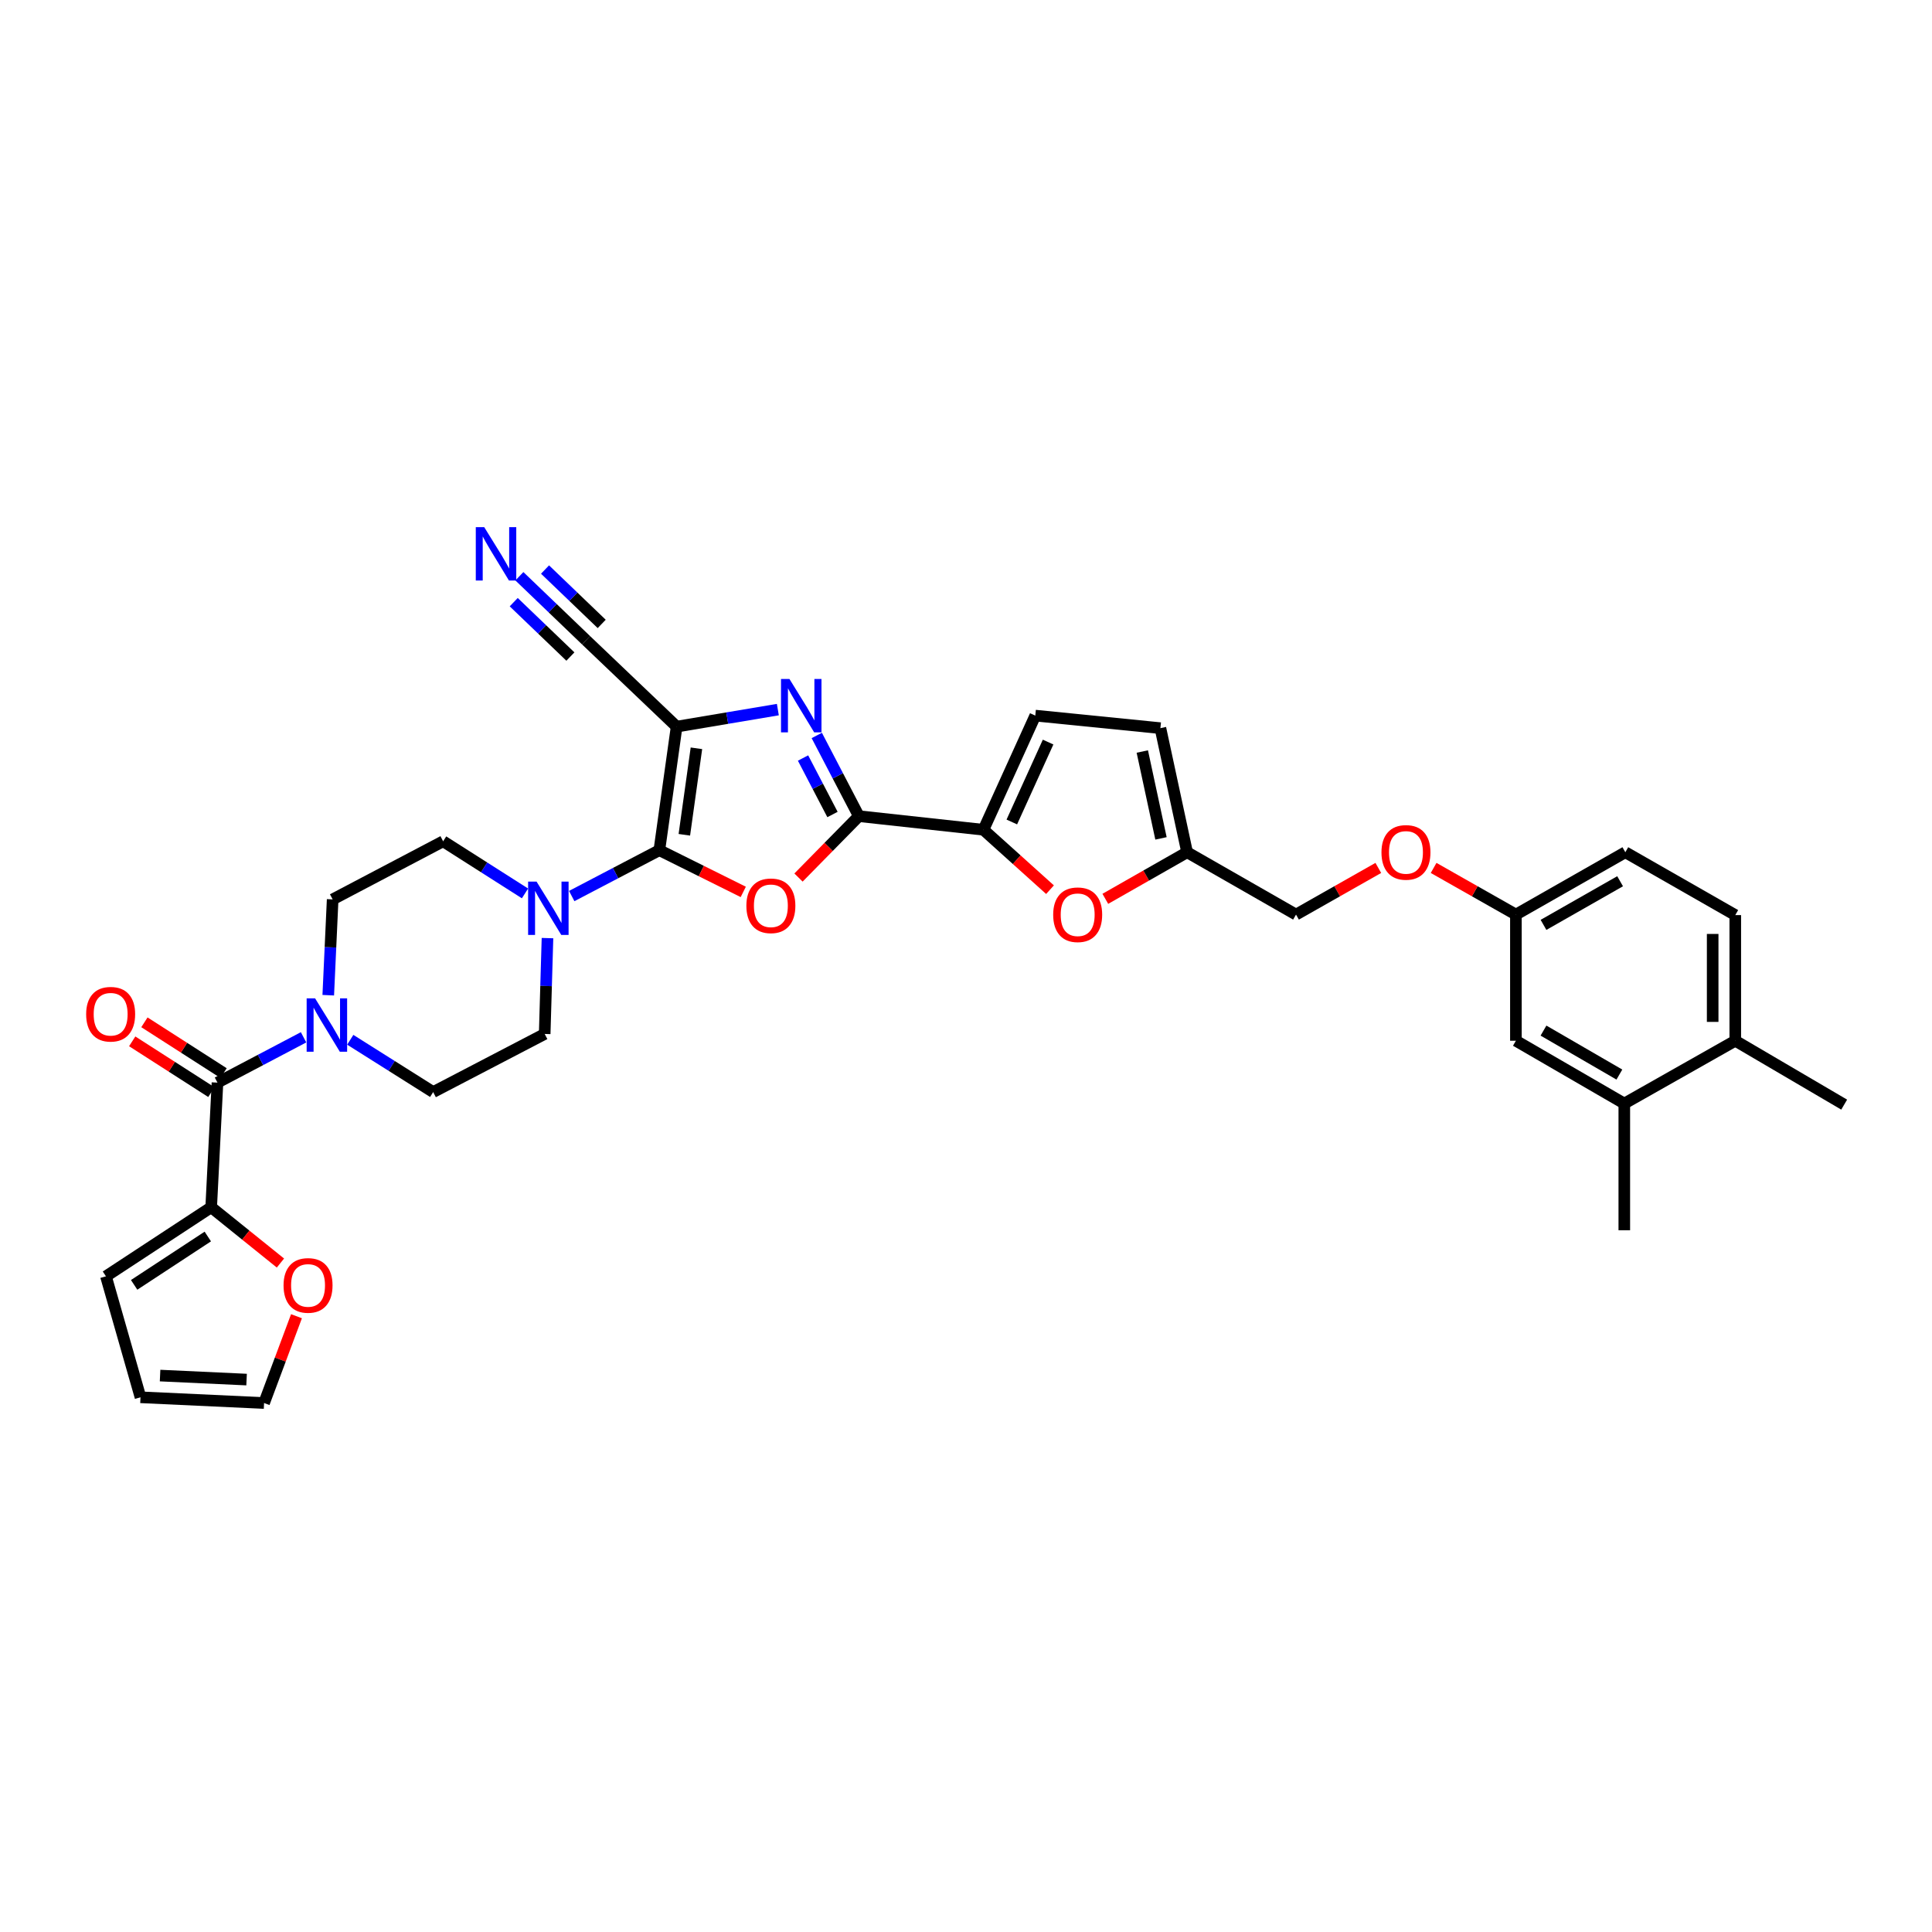 <?xml version='1.0' encoding='iso-8859-1'?>
<svg version='1.1' baseProfile='full'
              xmlns='http://www.w3.org/2000/svg'
                      xmlns:rdkit='http://www.rdkit.org/xml'
                      xmlns:xlink='http://www.w3.org/1999/xlink'
                  xml:space='preserve'
width='1000px' height='1000px' viewBox='0 0 1000 1000'>
<!-- END OF HEADER -->
<rect style='opacity:1.0;fill:#FFFFFF;stroke:none' width='1000' height='1000' x='0' y='0'> </rect>
<path class='bond-0' d='M 341.281,440.054 L 350.221,376.104' style='fill:none;fill-rule:evenodd;stroke:#000000;stroke-width:6px;stroke-linecap:butt;stroke-linejoin:miter;stroke-opacity:1' />
<path class='bond-0' d='M 354.212,432.082 L 360.47,387.317' style='fill:none;fill-rule:evenodd;stroke:#000000;stroke-width:6px;stroke-linecap:butt;stroke-linejoin:miter;stroke-opacity:1' />
<path class='bond-1' d='M 341.281,440.054 L 362.997,450.853' style='fill:none;fill-rule:evenodd;stroke:#000000;stroke-width:6px;stroke-linecap:butt;stroke-linejoin:miter;stroke-opacity:1' />
<path class='bond-1' d='M 362.997,450.853 L 384.713,461.652' style='fill:none;fill-rule:evenodd;stroke:#FF0000;stroke-width:6px;stroke-linecap:butt;stroke-linejoin:miter;stroke-opacity:1' />
<path class='bond-5' d='M 341.281,440.054 L 318.601,451.924' style='fill:none;fill-rule:evenodd;stroke:#000000;stroke-width:6px;stroke-linecap:butt;stroke-linejoin:miter;stroke-opacity:1' />
<path class='bond-5' d='M 318.601,451.924 L 295.922,463.794' style='fill:none;fill-rule:evenodd;stroke:#0000FF;stroke-width:6px;stroke-linecap:butt;stroke-linejoin:miter;stroke-opacity:1' />
<path class='bond-3' d='M 350.221,376.104 L 376.417,371.697' style='fill:none;fill-rule:evenodd;stroke:#000000;stroke-width:6px;stroke-linecap:butt;stroke-linejoin:miter;stroke-opacity:1' />
<path class='bond-3' d='M 376.417,371.697 L 402.614,367.29' style='fill:none;fill-rule:evenodd;stroke:#0000FF;stroke-width:6px;stroke-linecap:butt;stroke-linejoin:miter;stroke-opacity:1' />
<path class='bond-9' d='M 350.221,376.104 L 303.338,331.386' style='fill:none;fill-rule:evenodd;stroke:#000000;stroke-width:6px;stroke-linecap:butt;stroke-linejoin:miter;stroke-opacity:1' />
<path class='bond-2' d='M 413.304,454.212 L 428.922,438.326' style='fill:none;fill-rule:evenodd;stroke:#FF0000;stroke-width:6px;stroke-linecap:butt;stroke-linejoin:miter;stroke-opacity:1' />
<path class='bond-2' d='M 428.922,438.326 L 444.54,422.441' style='fill:none;fill-rule:evenodd;stroke:#000000;stroke-width:6px;stroke-linecap:butt;stroke-linejoin:miter;stroke-opacity:1' />
<path class='bond-4' d='M 444.54,422.441 L 509.036,429.482' style='fill:none;fill-rule:evenodd;stroke:#000000;stroke-width:6px;stroke-linecap:butt;stroke-linejoin:miter;stroke-opacity:1' />
<path class='bond-34' d='M 444.54,422.441 L 433.652,401.558' style='fill:none;fill-rule:evenodd;stroke:#000000;stroke-width:6px;stroke-linecap:butt;stroke-linejoin:miter;stroke-opacity:1' />
<path class='bond-34' d='M 433.652,401.558 L 422.764,380.675' style='fill:none;fill-rule:evenodd;stroke:#0000FF;stroke-width:6px;stroke-linecap:butt;stroke-linejoin:miter;stroke-opacity:1' />
<path class='bond-34' d='M 430.896,421.587 L 423.274,406.968' style='fill:none;fill-rule:evenodd;stroke:#000000;stroke-width:6px;stroke-linecap:butt;stroke-linejoin:miter;stroke-opacity:1' />
<path class='bond-34' d='M 423.274,406.968 L 415.653,392.35' style='fill:none;fill-rule:evenodd;stroke:#0000FF;stroke-width:6px;stroke-linecap:butt;stroke-linejoin:miter;stroke-opacity:1' />
<path class='bond-8' d='M 509.036,429.482 L 526.261,444.99' style='fill:none;fill-rule:evenodd;stroke:#000000;stroke-width:6px;stroke-linecap:butt;stroke-linejoin:miter;stroke-opacity:1' />
<path class='bond-8' d='M 526.261,444.99 L 543.486,460.497' style='fill:none;fill-rule:evenodd;stroke:#FF0000;stroke-width:6px;stroke-linecap:butt;stroke-linejoin:miter;stroke-opacity:1' />
<path class='bond-11' d='M 509.036,429.482 L 535.861,370.396' style='fill:none;fill-rule:evenodd;stroke:#000000;stroke-width:6px;stroke-linecap:butt;stroke-linejoin:miter;stroke-opacity:1' />
<path class='bond-11' d='M 523.716,425.457 L 542.493,384.097' style='fill:none;fill-rule:evenodd;stroke:#000000;stroke-width:6px;stroke-linecap:butt;stroke-linejoin:miter;stroke-opacity:1' />
<path class='bond-17' d='M 283.376,485.56 L 282.652,510.366' style='fill:none;fill-rule:evenodd;stroke:#0000FF;stroke-width:6px;stroke-linecap:butt;stroke-linejoin:miter;stroke-opacity:1' />
<path class='bond-17' d='M 282.652,510.366 L 281.928,535.173' style='fill:none;fill-rule:evenodd;stroke:#000000;stroke-width:6px;stroke-linecap:butt;stroke-linejoin:miter;stroke-opacity:1' />
<path class='bond-18' d='M 271.738,462.426 L 250.553,448.935' style='fill:none;fill-rule:evenodd;stroke:#0000FF;stroke-width:6px;stroke-linecap:butt;stroke-linejoin:miter;stroke-opacity:1' />
<path class='bond-18' d='M 250.553,448.935 L 229.369,435.444' style='fill:none;fill-rule:evenodd;stroke:#000000;stroke-width:6px;stroke-linecap:butt;stroke-linejoin:miter;stroke-opacity:1' />
<path class='bond-6' d='M 112.561,560.36 L 134.842,548.635' style='fill:none;fill-rule:evenodd;stroke:#000000;stroke-width:6px;stroke-linecap:butt;stroke-linejoin:miter;stroke-opacity:1' />
<path class='bond-6' d='M 134.842,548.635 L 157.122,536.91' style='fill:none;fill-rule:evenodd;stroke:#0000FF;stroke-width:6px;stroke-linecap:butt;stroke-linejoin:miter;stroke-opacity:1' />
<path class='bond-10' d='M 112.561,560.36 L 109.31,624.875' style='fill:none;fill-rule:evenodd;stroke:#000000;stroke-width:6px;stroke-linecap:butt;stroke-linejoin:miter;stroke-opacity:1' />
<path class='bond-21' d='M 115.721,555.435 L 95.236,542.29' style='fill:none;fill-rule:evenodd;stroke:#000000;stroke-width:6px;stroke-linecap:butt;stroke-linejoin:miter;stroke-opacity:1' />
<path class='bond-21' d='M 95.236,542.29 L 74.752,529.145' style='fill:none;fill-rule:evenodd;stroke:#FF0000;stroke-width:6px;stroke-linecap:butt;stroke-linejoin:miter;stroke-opacity:1' />
<path class='bond-21' d='M 109.401,565.285 L 88.916,552.14' style='fill:none;fill-rule:evenodd;stroke:#000000;stroke-width:6px;stroke-linecap:butt;stroke-linejoin:miter;stroke-opacity:1' />
<path class='bond-21' d='M 88.916,552.14 L 68.431,538.995' style='fill:none;fill-rule:evenodd;stroke:#FF0000;stroke-width:6px;stroke-linecap:butt;stroke-linejoin:miter;stroke-opacity:1' />
<path class='bond-7' d='M 169.905,515.12 L 171.043,490.324' style='fill:none;fill-rule:evenodd;stroke:#0000FF;stroke-width:6px;stroke-linecap:butt;stroke-linejoin:miter;stroke-opacity:1' />
<path class='bond-7' d='M 171.043,490.324 L 172.181,465.527' style='fill:none;fill-rule:evenodd;stroke:#000000;stroke-width:6px;stroke-linecap:butt;stroke-linejoin:miter;stroke-opacity:1' />
<path class='bond-35' d='M 181.296,538.189 L 202.751,551.722' style='fill:none;fill-rule:evenodd;stroke:#0000FF;stroke-width:6px;stroke-linecap:butt;stroke-linejoin:miter;stroke-opacity:1' />
<path class='bond-35' d='M 202.751,551.722 L 224.207,565.256' style='fill:none;fill-rule:evenodd;stroke:#000000;stroke-width:6px;stroke-linecap:butt;stroke-linejoin:miter;stroke-opacity:1' />
<path class='bond-13' d='M 572.112,465.236 L 593.276,453.178' style='fill:none;fill-rule:evenodd;stroke:#FF0000;stroke-width:6px;stroke-linecap:butt;stroke-linejoin:miter;stroke-opacity:1' />
<path class='bond-13' d='M 593.276,453.178 L 614.44,441.12' style='fill:none;fill-rule:evenodd;stroke:#000000;stroke-width:6px;stroke-linecap:butt;stroke-linejoin:miter;stroke-opacity:1' />
<path class='bond-12' d='M 303.338,331.386 L 286.083,314.828' style='fill:none;fill-rule:evenodd;stroke:#000000;stroke-width:6px;stroke-linecap:butt;stroke-linejoin:miter;stroke-opacity:1' />
<path class='bond-12' d='M 286.083,314.828 L 268.829,298.269' style='fill:none;fill-rule:evenodd;stroke:#0000FF;stroke-width:6px;stroke-linecap:butt;stroke-linejoin:miter;stroke-opacity:1' />
<path class='bond-12' d='M 311.441,322.942 L 296.775,308.868' style='fill:none;fill-rule:evenodd;stroke:#000000;stroke-width:6px;stroke-linecap:butt;stroke-linejoin:miter;stroke-opacity:1' />
<path class='bond-12' d='M 296.775,308.868 L 282.109,294.793' style='fill:none;fill-rule:evenodd;stroke:#0000FF;stroke-width:6px;stroke-linecap:butt;stroke-linejoin:miter;stroke-opacity:1' />
<path class='bond-12' d='M 295.234,339.83 L 280.568,325.755' style='fill:none;fill-rule:evenodd;stroke:#000000;stroke-width:6px;stroke-linecap:butt;stroke-linejoin:miter;stroke-opacity:1' />
<path class='bond-12' d='M 280.568,325.755 L 265.902,311.68' style='fill:none;fill-rule:evenodd;stroke:#0000FF;stroke-width:6px;stroke-linecap:butt;stroke-linejoin:miter;stroke-opacity:1' />
<path class='bond-15' d='M 109.31,624.875 L 127.233,639.31' style='fill:none;fill-rule:evenodd;stroke:#000000;stroke-width:6px;stroke-linecap:butt;stroke-linejoin:miter;stroke-opacity:1' />
<path class='bond-15' d='M 127.233,639.31 L 145.157,653.744' style='fill:none;fill-rule:evenodd;stroke:#FF0000;stroke-width:6px;stroke-linecap:butt;stroke-linejoin:miter;stroke-opacity:1' />
<path class='bond-22' d='M 109.31,624.875 L 54.84,660.621' style='fill:none;fill-rule:evenodd;stroke:#000000;stroke-width:6px;stroke-linecap:butt;stroke-linejoin:miter;stroke-opacity:1' />
<path class='bond-22' d='M 107.56,640.021 L 69.431,665.044' style='fill:none;fill-rule:evenodd;stroke:#000000;stroke-width:6px;stroke-linecap:butt;stroke-linejoin:miter;stroke-opacity:1' />
<path class='bond-14' d='M 535.861,370.396 L 600.624,376.891' style='fill:none;fill-rule:evenodd;stroke:#000000;stroke-width:6px;stroke-linecap:butt;stroke-linejoin:miter;stroke-opacity:1' />
<path class='bond-30' d='M 614.44,441.12 L 670.815,473.388' style='fill:none;fill-rule:evenodd;stroke:#000000;stroke-width:6px;stroke-linecap:butt;stroke-linejoin:miter;stroke-opacity:1' />
<path class='bond-36' d='M 614.44,441.12 L 600.624,376.891' style='fill:none;fill-rule:evenodd;stroke:#000000;stroke-width:6px;stroke-linecap:butt;stroke-linejoin:miter;stroke-opacity:1' />
<path class='bond-36' d='M 600.926,433.947 L 591.255,388.986' style='fill:none;fill-rule:evenodd;stroke:#000000;stroke-width:6px;stroke-linecap:butt;stroke-linejoin:miter;stroke-opacity:1' />
<path class='bond-25' d='M 153.461,681.272 L 145.071,703.737' style='fill:none;fill-rule:evenodd;stroke:#FF0000;stroke-width:6px;stroke-linecap:butt;stroke-linejoin:miter;stroke-opacity:1' />
<path class='bond-25' d='M 145.071,703.737 L 136.682,726.203' style='fill:none;fill-rule:evenodd;stroke:#000000;stroke-width:6px;stroke-linecap:butt;stroke-linejoin:miter;stroke-opacity:1' />
<path class='bond-16' d='M 840.735,571.198 L 784.626,538.684' style='fill:none;fill-rule:evenodd;stroke:#000000;stroke-width:6px;stroke-linecap:butt;stroke-linejoin:miter;stroke-opacity:1' />
<path class='bond-16' d='M 838.186,556.195 L 798.91,533.435' style='fill:none;fill-rule:evenodd;stroke:#000000;stroke-width:6px;stroke-linecap:butt;stroke-linejoin:miter;stroke-opacity:1' />
<path class='bond-32' d='M 840.735,571.198 L 840.735,636.78' style='fill:none;fill-rule:evenodd;stroke:#000000;stroke-width:6px;stroke-linecap:butt;stroke-linejoin:miter;stroke-opacity:1' />
<path class='bond-38' d='M 840.735,571.198 L 898.176,538.684' style='fill:none;fill-rule:evenodd;stroke:#000000;stroke-width:6px;stroke-linecap:butt;stroke-linejoin:miter;stroke-opacity:1' />
<path class='bond-20' d='M 281.928,535.173 L 224.207,565.256' style='fill:none;fill-rule:evenodd;stroke:#000000;stroke-width:6px;stroke-linecap:butt;stroke-linejoin:miter;stroke-opacity:1' />
<path class='bond-19' d='M 229.369,435.444 L 172.181,465.527' style='fill:none;fill-rule:evenodd;stroke:#000000;stroke-width:6px;stroke-linecap:butt;stroke-linejoin:miter;stroke-opacity:1' />
<path class='bond-26' d='M 54.84,660.621 L 72.719,723.238' style='fill:none;fill-rule:evenodd;stroke:#000000;stroke-width:6px;stroke-linecap:butt;stroke-linejoin:miter;stroke-opacity:1' />
<path class='bond-23' d='M 898.176,538.684 L 898.176,473.654' style='fill:none;fill-rule:evenodd;stroke:#000000;stroke-width:6px;stroke-linecap:butt;stroke-linejoin:miter;stroke-opacity:1' />
<path class='bond-23' d='M 886.474,528.929 L 886.474,483.409' style='fill:none;fill-rule:evenodd;stroke:#000000;stroke-width:6px;stroke-linecap:butt;stroke-linejoin:miter;stroke-opacity:1' />
<path class='bond-33' d='M 898.176,538.684 L 954.545,571.751' style='fill:none;fill-rule:evenodd;stroke:#000000;stroke-width:6px;stroke-linecap:butt;stroke-linejoin:miter;stroke-opacity:1' />
<path class='bond-24' d='M 784.626,538.684 L 784.626,473.388' style='fill:none;fill-rule:evenodd;stroke:#000000;stroke-width:6px;stroke-linecap:butt;stroke-linejoin:miter;stroke-opacity:1' />
<path class='bond-37' d='M 136.682,726.203 L 72.719,723.238' style='fill:none;fill-rule:evenodd;stroke:#000000;stroke-width:6px;stroke-linecap:butt;stroke-linejoin:miter;stroke-opacity:1' />
<path class='bond-37' d='M 127.629,714.068 L 82.855,711.993' style='fill:none;fill-rule:evenodd;stroke:#000000;stroke-width:6px;stroke-linecap:butt;stroke-linejoin:miter;stroke-opacity:1' />
<path class='bond-27' d='M 898.176,473.654 L 841.268,441.12' style='fill:none;fill-rule:evenodd;stroke:#000000;stroke-width:6px;stroke-linecap:butt;stroke-linejoin:miter;stroke-opacity:1' />
<path class='bond-28' d='M 784.626,473.388 L 763.332,461.312' style='fill:none;fill-rule:evenodd;stroke:#000000;stroke-width:6px;stroke-linecap:butt;stroke-linejoin:miter;stroke-opacity:1' />
<path class='bond-28' d='M 763.332,461.312 L 742.037,449.237' style='fill:none;fill-rule:evenodd;stroke:#FF0000;stroke-width:6px;stroke-linecap:butt;stroke-linejoin:miter;stroke-opacity:1' />
<path class='bond-31' d='M 784.626,473.388 L 841.268,441.12' style='fill:none;fill-rule:evenodd;stroke:#000000;stroke-width:6px;stroke-linecap:butt;stroke-linejoin:miter;stroke-opacity:1' />
<path class='bond-31' d='M 798.915,478.716 L 838.564,456.129' style='fill:none;fill-rule:evenodd;stroke:#000000;stroke-width:6px;stroke-linecap:butt;stroke-linejoin:miter;stroke-opacity:1' />
<path class='bond-29' d='M 713.41,449.236 L 692.113,461.312' style='fill:none;fill-rule:evenodd;stroke:#FF0000;stroke-width:6px;stroke-linecap:butt;stroke-linejoin:miter;stroke-opacity:1' />
<path class='bond-29' d='M 692.113,461.312 L 670.815,473.388' style='fill:none;fill-rule:evenodd;stroke:#000000;stroke-width:6px;stroke-linecap:butt;stroke-linejoin:miter;stroke-opacity:1' />
<path  class='atom-2' d='M 386.324 468.837
Q 386.324 462.205, 389.601 458.499
Q 392.878 454.793, 399.002 454.793
Q 405.127 454.793, 408.404 458.499
Q 411.68 462.205, 411.68 468.837
Q 411.68 475.546, 408.365 479.369
Q 405.049 483.153, 399.002 483.153
Q 392.917 483.153, 389.601 479.369
Q 386.324 475.585, 386.324 468.837
M 399.002 480.032
Q 403.215 480.032, 405.478 477.224
Q 407.779 474.376, 407.779 468.837
Q 407.779 463.414, 405.478 460.684
Q 403.215 457.914, 399.002 457.914
Q 394.789 457.914, 392.488 460.645
Q 390.225 463.375, 390.225 468.837
Q 390.225 474.415, 392.488 477.224
Q 394.789 480.032, 399.002 480.032
' fill='#FF0000'/>
<path  class='atom-4' d='M 408.618 351.444
L 417.668 366.072
Q 418.566 367.516, 420.009 370.129
Q 421.452 372.743, 421.53 372.899
L 421.53 351.444
L 425.197 351.444
L 425.197 379.062
L 421.413 379.062
L 411.7 363.068
Q 410.569 361.196, 409.359 359.05
Q 408.189 356.905, 407.838 356.242
L 407.838 379.062
L 404.249 379.062
L 404.249 351.444
L 408.618 351.444
' fill='#0000FF'/>
<path  class='atom-6' d='M 277.721 456.315
L 286.772 470.943
Q 287.669 472.387, 289.112 475
Q 290.555 477.614, 290.633 477.77
L 290.633 456.315
L 294.3 456.315
L 294.3 483.933
L 290.516 483.933
L 280.803 467.939
Q 279.672 466.067, 278.462 463.921
Q 277.292 461.776, 276.941 461.113
L 276.941 483.933
L 273.352 483.933
L 273.352 456.315
L 277.721 456.315
' fill='#0000FF'/>
<path  class='atom-8' d='M 163.091 516.747
L 172.142 531.376
Q 173.039 532.819, 174.482 535.433
Q 175.926 538.046, 176.004 538.202
L 176.004 516.747
L 179.67 516.747
L 179.67 544.366
L 175.887 544.366
L 166.173 528.372
Q 165.042 526.499, 163.833 524.354
Q 162.662 522.208, 162.311 521.545
L 162.311 544.366
L 158.722 544.366
L 158.722 516.747
L 163.091 516.747
' fill='#0000FF'/>
<path  class='atom-9' d='M 545.126 473.466
Q 545.126 466.834, 548.403 463.128
Q 551.68 459.422, 557.804 459.422
Q 563.929 459.422, 567.205 463.128
Q 570.482 466.834, 570.482 473.466
Q 570.482 480.176, 567.166 483.998
Q 563.851 487.782, 557.804 487.782
Q 551.719 487.782, 548.403 483.998
Q 545.126 480.215, 545.126 473.466
M 557.804 484.662
Q 562.017 484.662, 564.28 481.853
Q 566.581 479.005, 566.581 473.466
Q 566.581 468.043, 564.28 465.313
Q 562.017 462.543, 557.804 462.543
Q 553.591 462.543, 551.29 465.274
Q 549.027 468.004, 549.027 473.466
Q 549.027 479.044, 551.29 481.853
Q 553.591 484.662, 557.804 484.662
' fill='#FF0000'/>
<path  class='atom-13' d='M 250.636 272.859
L 259.686 287.487
Q 260.583 288.931, 262.026 291.544
Q 263.47 294.158, 263.548 294.314
L 263.548 272.859
L 267.215 272.859
L 267.215 300.477
L 263.431 300.477
L 253.717 284.484
Q 252.586 282.611, 251.377 280.466
Q 250.206 278.32, 249.855 277.657
L 249.855 300.477
L 246.266 300.477
L 246.266 272.859
L 250.636 272.859
' fill='#0000FF'/>
<path  class='atom-16' d='M 146.766 665.328
Q 146.766 658.697, 150.043 654.991
Q 153.319 651.285, 159.444 651.285
Q 165.568 651.285, 168.845 654.991
Q 172.122 658.697, 172.122 665.328
Q 172.122 672.038, 168.806 675.861
Q 165.49 679.645, 159.444 679.645
Q 153.358 679.645, 150.043 675.861
Q 146.766 672.077, 146.766 665.328
M 159.444 676.524
Q 163.657 676.524, 165.92 673.715
Q 168.221 670.868, 168.221 665.328
Q 168.221 659.906, 165.92 657.175
Q 163.657 654.406, 159.444 654.406
Q 155.231 654.406, 152.929 657.136
Q 150.667 659.867, 150.667 665.328
Q 150.667 670.907, 152.929 673.715
Q 155.231 676.524, 159.444 676.524
' fill='#FF0000'/>
<path  class='atom-22' d='M 44.593 524.959
Q 44.593 518.327, 47.87 514.621
Q 51.147 510.915, 57.271 510.915
Q 63.396 510.915, 66.672 514.621
Q 69.949 518.327, 69.949 524.959
Q 69.949 531.668, 66.633 535.491
Q 63.318 539.275, 57.271 539.275
Q 51.186 539.275, 47.87 535.491
Q 44.593 531.707, 44.593 524.959
M 57.271 536.154
Q 61.484 536.154, 63.747 533.346
Q 66.048 530.498, 66.048 524.959
Q 66.048 519.536, 63.747 516.806
Q 61.484 514.036, 57.271 514.036
Q 53.058 514.036, 50.757 516.767
Q 48.494 519.497, 48.494 524.959
Q 48.494 530.537, 50.757 533.346
Q 53.058 536.154, 57.271 536.154
' fill='#FF0000'/>
<path  class='atom-30' d='M 715.046 441.198
Q 715.046 434.567, 718.322 430.861
Q 721.599 427.155, 727.724 427.155
Q 733.848 427.155, 737.125 430.861
Q 740.402 434.567, 740.402 441.198
Q 740.402 447.908, 737.086 451.731
Q 733.77 455.515, 727.724 455.515
Q 721.638 455.515, 718.322 451.731
Q 715.046 447.947, 715.046 441.198
M 727.724 452.394
Q 731.937 452.394, 734.199 449.585
Q 736.501 446.738, 736.501 441.198
Q 736.501 435.776, 734.199 433.045
Q 731.937 430.276, 727.724 430.276
Q 723.511 430.276, 721.209 433.006
Q 718.947 435.737, 718.947 441.198
Q 718.947 446.777, 721.209 449.585
Q 723.511 452.394, 727.724 452.394
' fill='#FF0000'/>
</svg>
